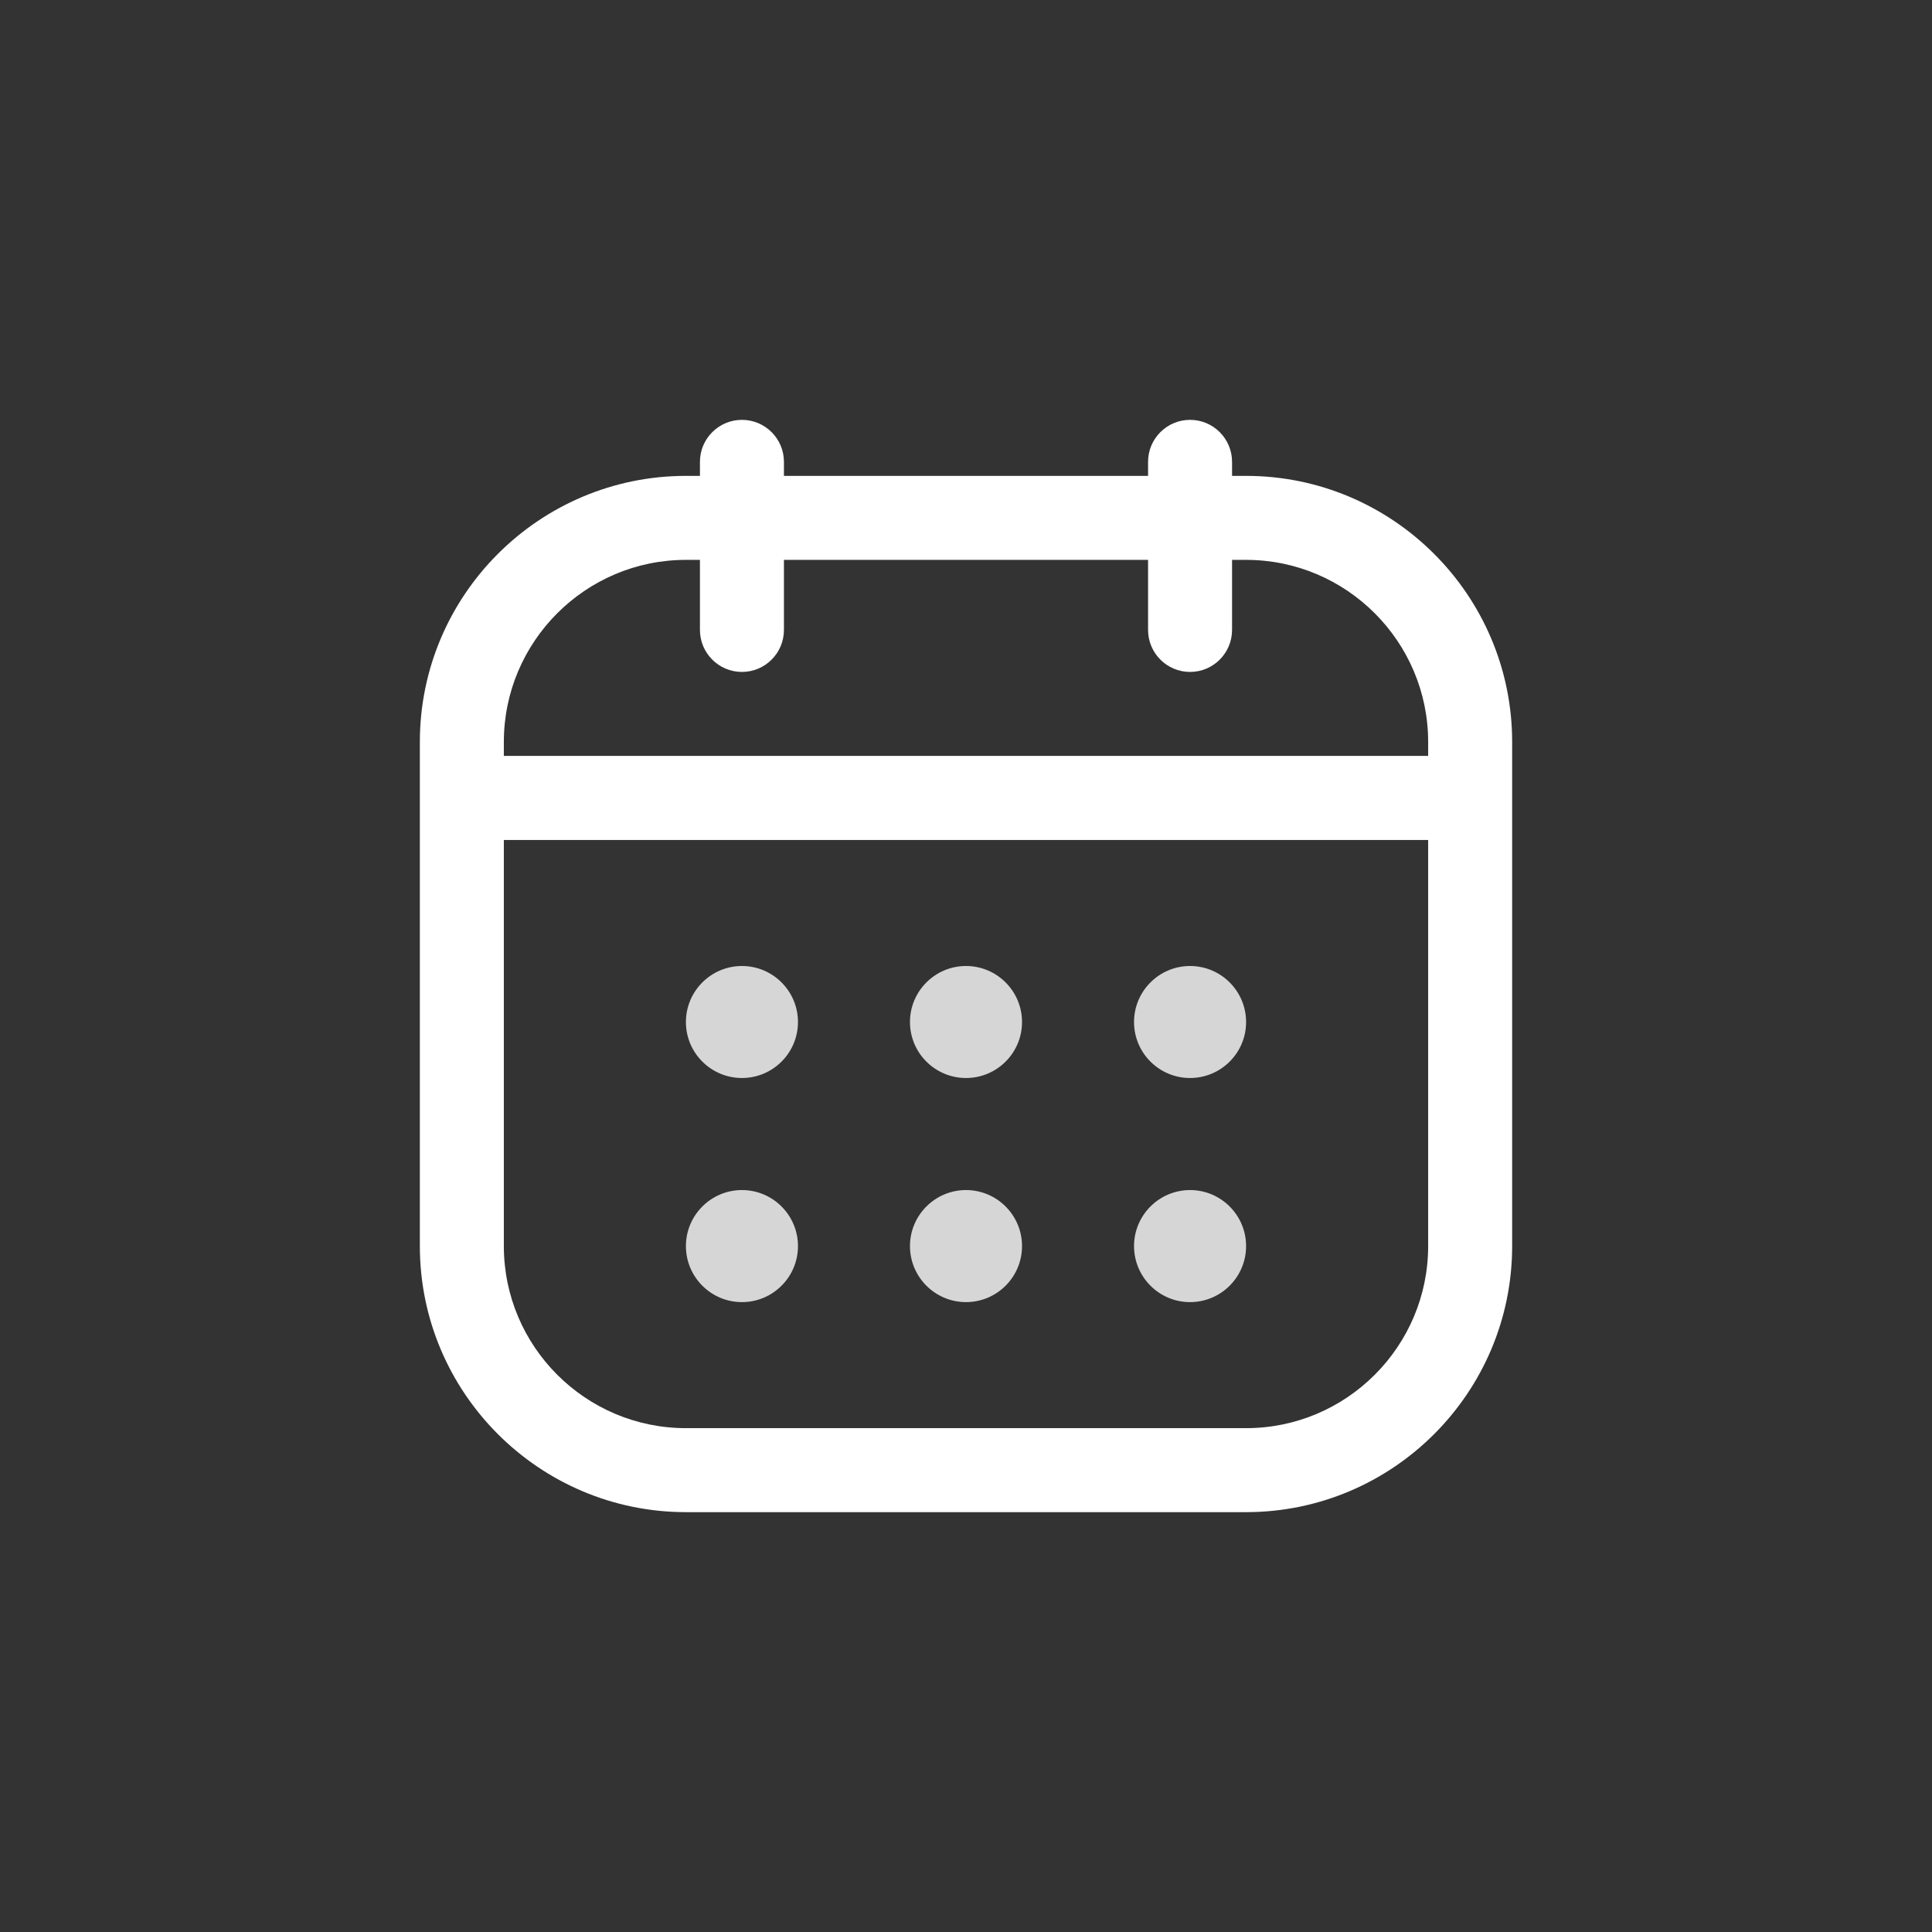 <svg xmlns="http://www.w3.org/2000/svg" width="38" height="38" viewBox="0 0 38 38" fill="none"><rect x="0" y="0" width="38" height="38" fill="#333333" stroke="none"/><path d="M15.695 20.102C15.695 20.71 15.201 21.203 14.593 21.203C13.985 21.203 13.491 20.71 13.491 20.102C13.491 19.494 13.985 19 14.593 19C15.201 19 15.695 19.494 15.695 20.102Z" fill="white" fill-opacity="0.8"></path><path d="M20.102 20.102C20.102 20.71 19.608 21.203 19 21.203C18.392 21.203 17.898 20.71 17.898 20.102C17.898 19.494 18.392 19 19 19C19.608 19 20.102 19.494 20.102 20.102Z" fill="white" fill-opacity="0.8"></path><path d="M24.509 20.102C24.509 20.71 24.015 21.203 23.407 21.203C22.799 21.203 22.305 20.71 22.305 20.102C22.305 19.494 22.799 19 23.407 19C24.015 19 24.509 19.494 24.509 20.102Z" fill="white" fill-opacity="0.8"></path><path d="M24.509 24.509C24.509 25.117 24.015 25.611 23.407 25.611C22.799 25.611 22.305 25.117 22.305 24.509C22.305 23.901 22.799 23.407 23.407 23.407C24.015 23.407 24.509 23.901 24.509 24.509Z" fill="white" fill-opacity="0.8"></path><path d="M20.102 24.509C20.102 25.117 19.608 25.611 19 25.611C18.392 25.611 17.898 25.117 17.898 24.509C17.898 23.901 18.392 23.407 19 23.407C19.608 23.407 20.102 23.901 20.102 24.509Z" fill="white" fill-opacity="0.8"></path><path fill-rule="evenodd" clip-rule="evenodd" d="M24.509 9.36H24.233V9.084C24.233 8.628 23.863 8.258 23.407 8.258C22.951 8.258 22.581 8.628 22.581 9.084V9.36H15.419V9.084C15.419 8.628 15.049 8.258 14.593 8.258C14.137 8.258 13.767 8.628 13.767 9.084V9.36H13.491C10.606 9.36 8.258 11.707 8.258 14.593V24.509C8.258 27.394 10.606 29.742 13.491 29.742H24.509C27.394 29.742 29.742 27.394 29.742 24.509V14.593C29.742 11.707 27.394 9.36 24.509 9.36ZM13.491 11.012H13.767V12.389C13.767 12.846 14.137 13.216 14.593 13.216C15.049 13.216 15.419 12.846 15.419 12.389V11.012H22.581V12.389C22.581 12.846 22.951 13.216 23.407 13.216C23.863 13.216 24.233 12.846 24.233 12.389V11.012H24.509C26.483 11.012 28.09 12.619 28.09 14.593V14.868H9.91V14.593C9.91 12.619 11.517 11.012 13.491 11.012ZM13.491 28.09C11.517 28.09 9.91 26.483 9.91 24.509V16.521H28.09V24.509C28.09 26.483 26.483 28.09 24.509 28.09H13.491Z" fill="white"></path><path d="M15.695 24.509C15.695 25.117 15.201 25.611 14.593 25.611C13.985 25.611 13.491 25.117 13.491 24.509C13.491 23.901 13.985 23.407 14.593 23.407C15.201 23.407 15.695 23.901 15.695 24.509Z" fill="white" fill-opacity="0.8"></path></svg>